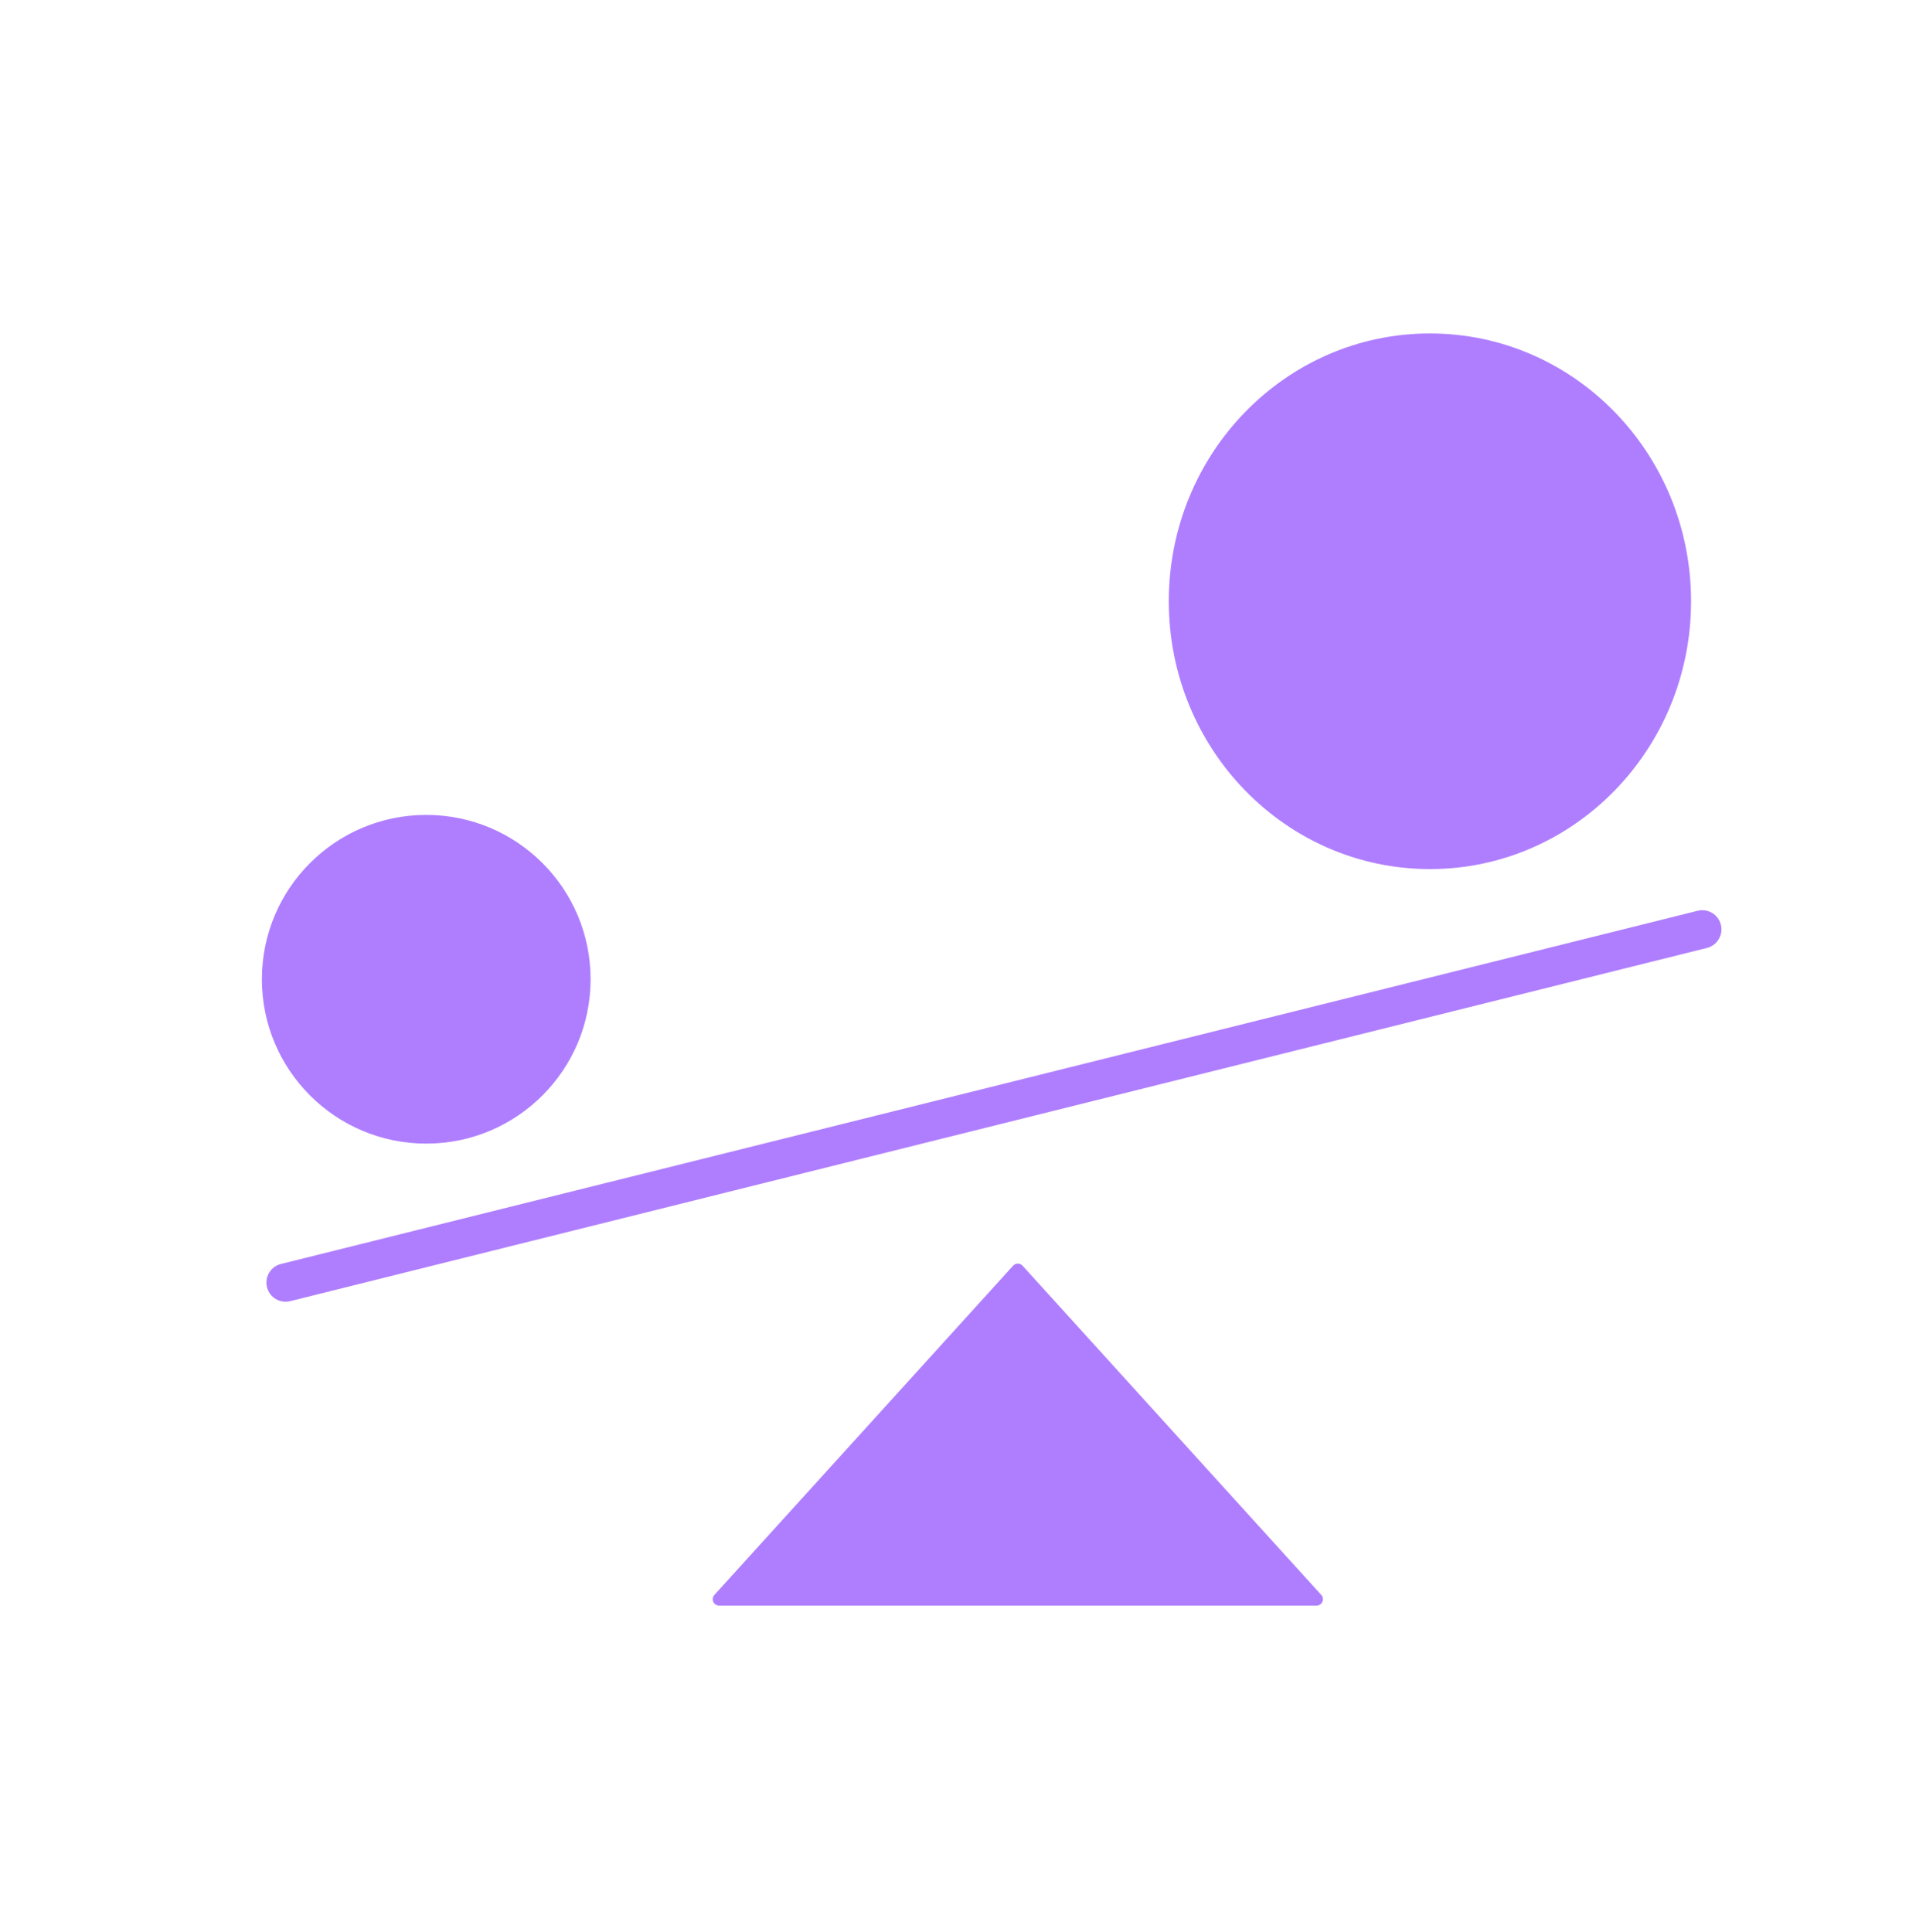 <svg width="120" height="121" viewBox="0 0 120 121" fill="none" xmlns="http://www.w3.org/2000/svg">
<path fill-rule="evenodd" clip-rule="evenodd" d="M89.557 54.434C98.59 54.434 105.912 46.924 105.912 37.66C105.912 28.395 98.59 20.885 89.557 20.885C80.525 20.885 73.202 28.395 73.202 37.66C73.202 46.924 80.525 54.434 89.557 54.434ZM36.989 61.335C36.989 67.019 32.38 71.628 26.695 71.628C21.011 71.628 16.402 67.019 16.402 61.335C16.402 55.65 21.011 51.041 26.695 51.041C32.38 51.041 36.989 55.65 36.989 61.335ZM17.596 79.168C16.953 79.328 16.562 79.979 16.722 80.622C16.883 81.266 17.534 81.657 18.177 81.496L106.905 59.374C107.548 59.214 107.94 58.562 107.779 57.919C107.619 57.276 106.968 56.885 106.325 57.045L17.596 79.168ZM64.044 79.276C63.885 79.101 63.61 79.101 63.451 79.276L44.743 99.896C44.51 100.153 44.692 100.565 45.039 100.565H82.456C82.802 100.565 82.985 100.153 82.752 99.896L64.044 79.276Z" fill="#AF7EFF"/>
</svg>
